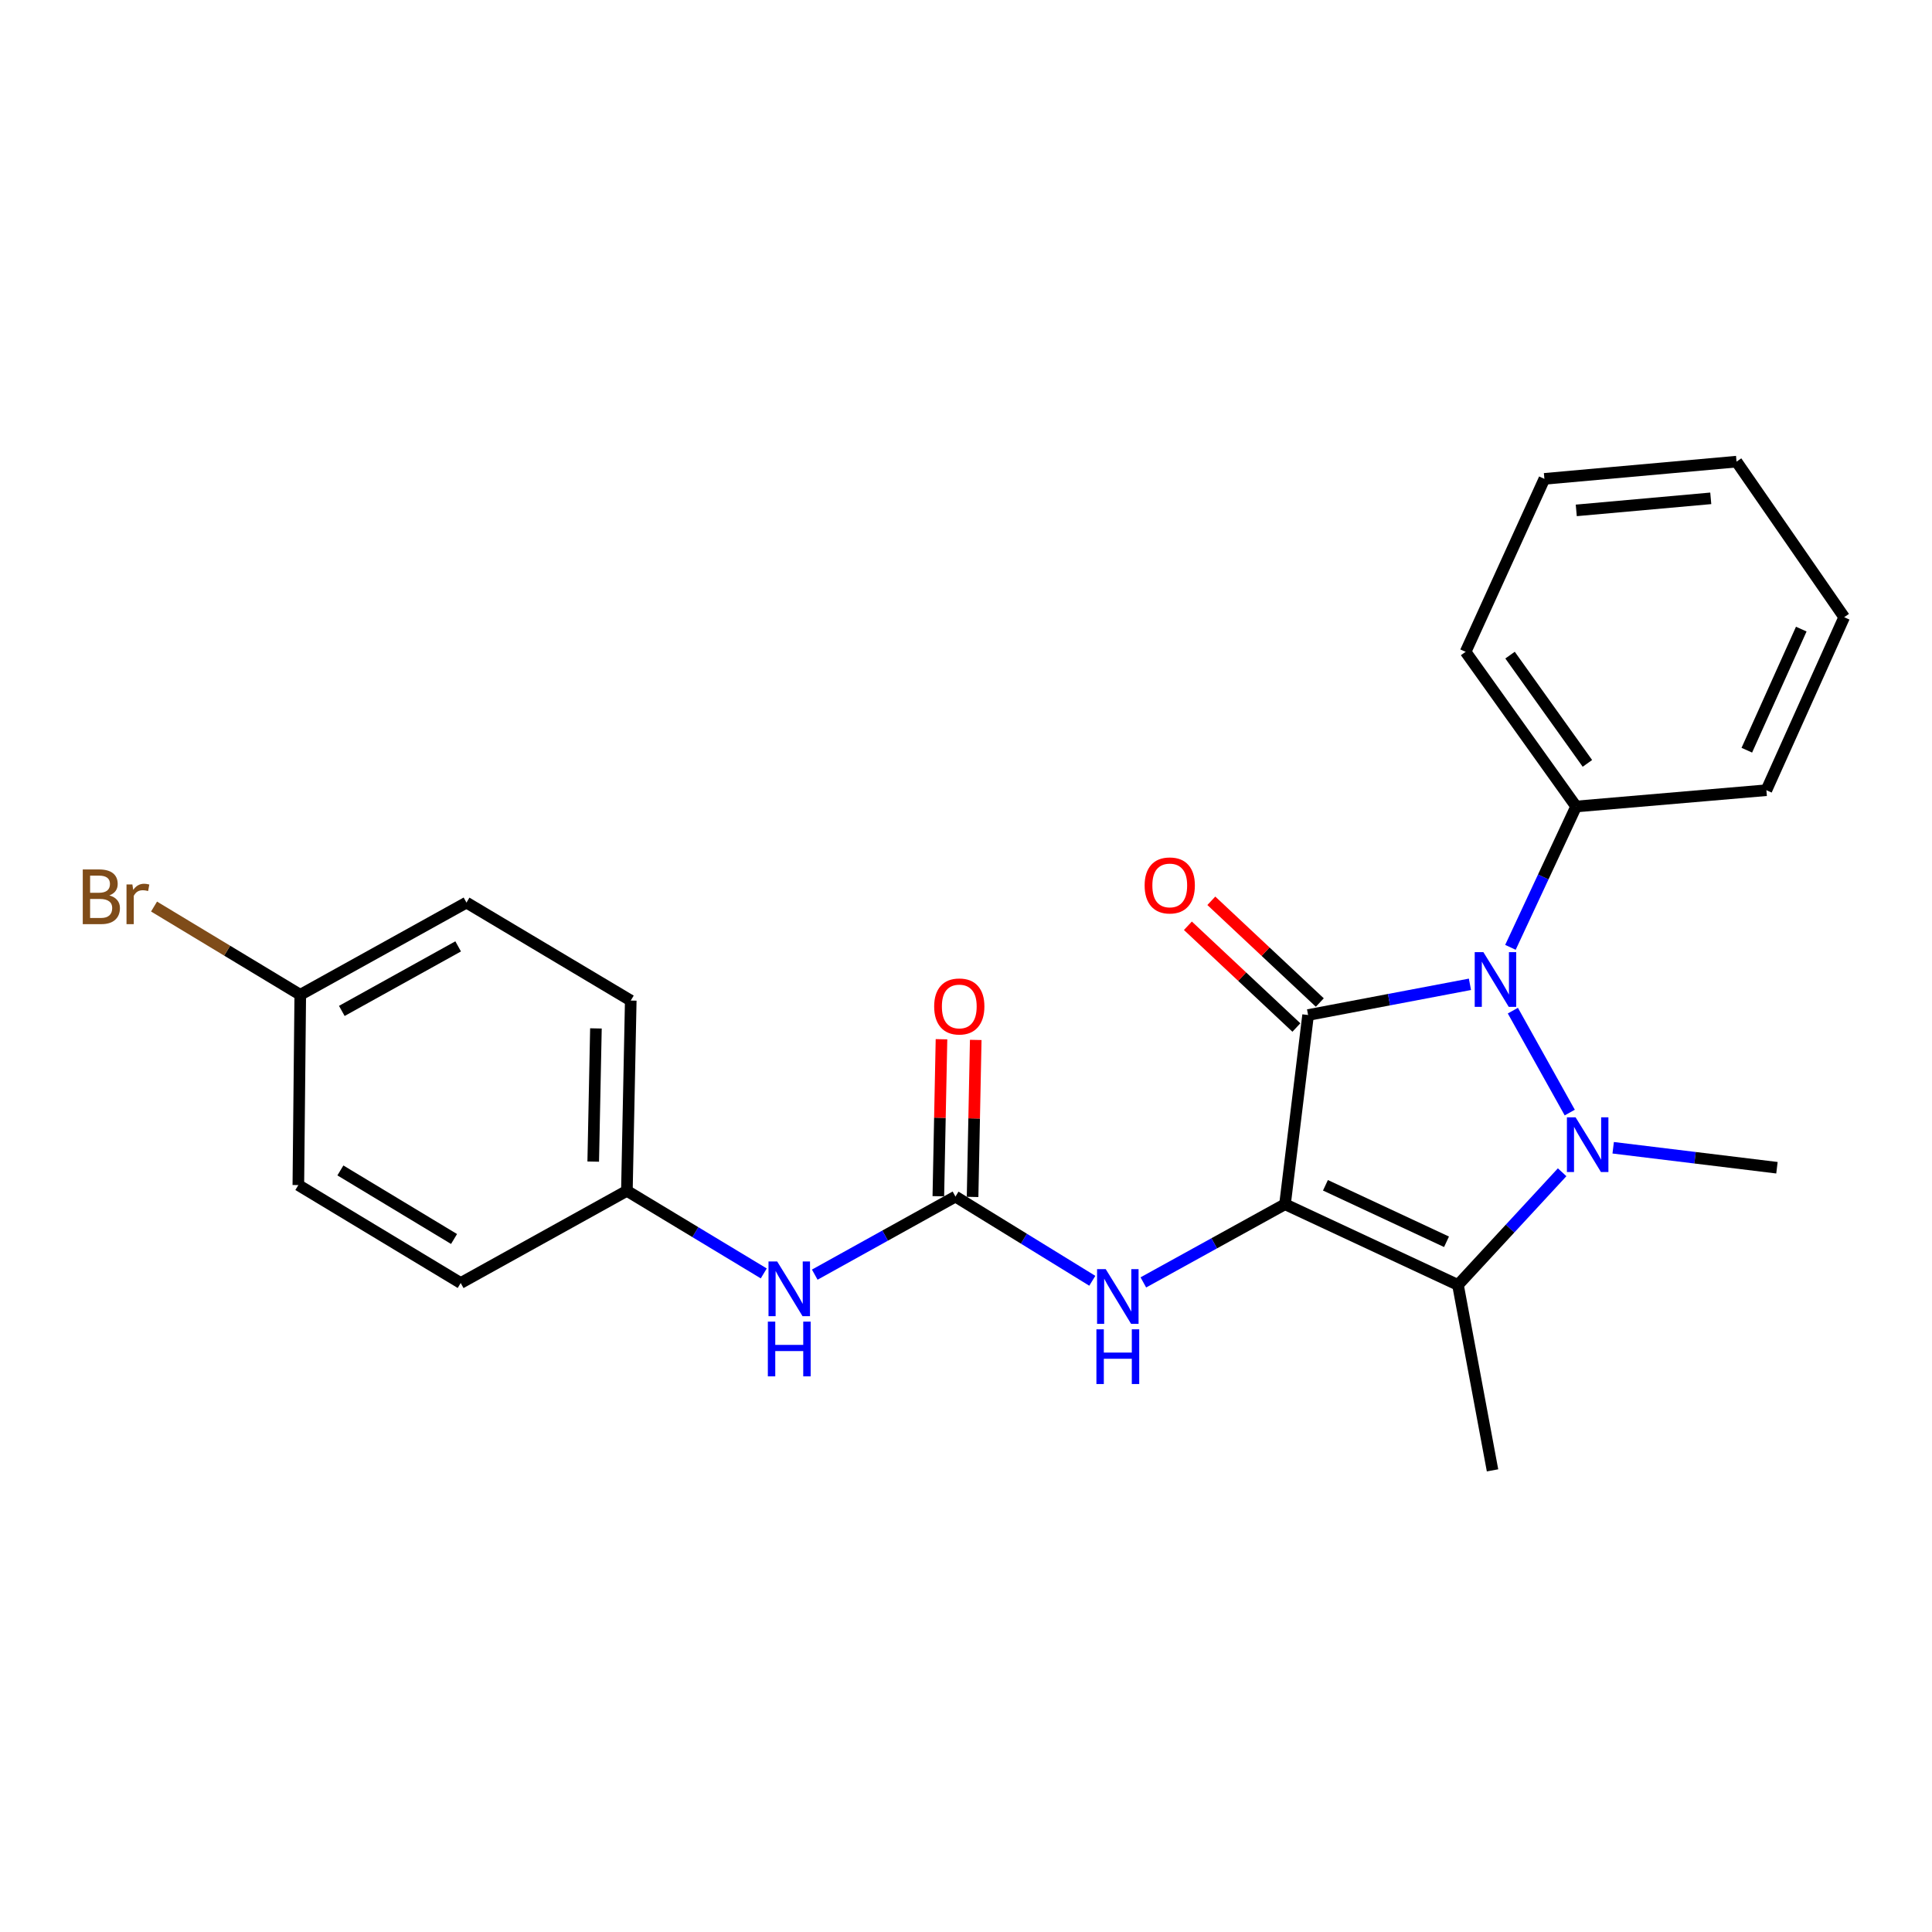 <?xml version='1.0' encoding='iso-8859-1'?>
<svg version='1.1' baseProfile='full'
              xmlns='http://www.w3.org/2000/svg'
                      xmlns:rdkit='http://www.rdkit.org/xml'
                      xmlns:xlink='http://www.w3.org/1999/xlink'
                  xml:space='preserve'
width='1000px' height='1000px' viewBox='0 0 1000 1000'>
<!-- END OF HEADER -->
<rect style='opacity:1.0;fill:#FFFFFF;stroke:none' width='1000' height='1000' x='0' y='0'> </rect>
<path class='bond-0' d='M 665.121,623.309 L 677.069,525.373' style='fill:none;fill-rule:evenodd;stroke:#000000;stroke-width:6px;stroke-linecap:butt;stroke-linejoin:miter;stroke-opacity:1' />
<path class='bond-3' d='M 665.121,623.309 L 754.645,665.081' style='fill:none;fill-rule:evenodd;stroke:#000000;stroke-width:6px;stroke-linecap:butt;stroke-linejoin:miter;stroke-opacity:1' />
<path class='bond-3' d='M 686.046,613.508 L 748.713,642.749' style='fill:none;fill-rule:evenodd;stroke:#000000;stroke-width:6px;stroke-linecap:butt;stroke-linejoin:miter;stroke-opacity:1' />
<path class='bond-4' d='M 665.121,623.309 L 628.457,643.54' style='fill:none;fill-rule:evenodd;stroke:#000000;stroke-width:6px;stroke-linecap:butt;stroke-linejoin:miter;stroke-opacity:1' />
<path class='bond-4' d='M 628.457,643.54 L 591.792,663.771' style='fill:none;fill-rule:evenodd;stroke:#0000FF;stroke-width:6px;stroke-linecap:butt;stroke-linejoin:miter;stroke-opacity:1' />
<path class='bond-2' d='M 677.069,525.373 L 718.955,517.426' style='fill:none;fill-rule:evenodd;stroke:#000000;stroke-width:6px;stroke-linecap:butt;stroke-linejoin:miter;stroke-opacity:1' />
<path class='bond-2' d='M 718.955,517.426 L 760.841,509.479' style='fill:none;fill-rule:evenodd;stroke:#0000FF;stroke-width:6px;stroke-linecap:butt;stroke-linejoin:miter;stroke-opacity:1' />
<path class='bond-6' d='M 683.133,518.907 L 655.056,492.576' style='fill:none;fill-rule:evenodd;stroke:#000000;stroke-width:6px;stroke-linecap:butt;stroke-linejoin:miter;stroke-opacity:1' />
<path class='bond-6' d='M 655.056,492.576 L 626.98,466.245' style='fill:none;fill-rule:evenodd;stroke:#FF0000;stroke-width:6px;stroke-linecap:butt;stroke-linejoin:miter;stroke-opacity:1' />
<path class='bond-6' d='M 671.005,531.839 L 642.928,505.508' style='fill:none;fill-rule:evenodd;stroke:#000000;stroke-width:6px;stroke-linecap:butt;stroke-linejoin:miter;stroke-opacity:1' />
<path class='bond-6' d='M 642.928,505.508 L 614.851,479.177' style='fill:none;fill-rule:evenodd;stroke:#FF0000;stroke-width:6px;stroke-linecap:butt;stroke-linejoin:miter;stroke-opacity:1' />
<path class='bond-1' d='M 808.559,606.761 L 781.602,635.921' style='fill:none;fill-rule:evenodd;stroke:#0000FF;stroke-width:6px;stroke-linecap:butt;stroke-linejoin:miter;stroke-opacity:1' />
<path class='bond-1' d='M 781.602,635.921 L 754.645,665.081' style='fill:none;fill-rule:evenodd;stroke:#000000;stroke-width:6px;stroke-linecap:butt;stroke-linejoin:miter;stroke-opacity:1' />
<path class='bond-10' d='M 834.979,594.08 L 877.363,599.248' style='fill:none;fill-rule:evenodd;stroke:#0000FF;stroke-width:6px;stroke-linecap:butt;stroke-linejoin:miter;stroke-opacity:1' />
<path class='bond-10' d='M 877.363,599.248 L 919.746,604.417' style='fill:none;fill-rule:evenodd;stroke:#000000;stroke-width:6px;stroke-linecap:butt;stroke-linejoin:miter;stroke-opacity:1' />
<path class='bond-24' d='M 812.501,575.861 L 783.054,523.106' style='fill:none;fill-rule:evenodd;stroke:#0000FF;stroke-width:6px;stroke-linecap:butt;stroke-linejoin:miter;stroke-opacity:1' />
<path class='bond-8' d='M 781.802,490.344 L 798.797,453.892' style='fill:none;fill-rule:evenodd;stroke:#0000FF;stroke-width:6px;stroke-linecap:butt;stroke-linejoin:miter;stroke-opacity:1' />
<path class='bond-8' d='M 798.797,453.892 L 815.792,417.44' style='fill:none;fill-rule:evenodd;stroke:#000000;stroke-width:6px;stroke-linecap:butt;stroke-linejoin:miter;stroke-opacity:1' />
<path class='bond-12' d='M 754.645,665.081 L 772.532,761.057' style='fill:none;fill-rule:evenodd;stroke:#000000;stroke-width:6px;stroke-linecap:butt;stroke-linejoin:miter;stroke-opacity:1' />
<path class='bond-5' d='M 565.375,662.934 L 529.959,641.141' style='fill:none;fill-rule:evenodd;stroke:#0000FF;stroke-width:6px;stroke-linecap:butt;stroke-linejoin:miter;stroke-opacity:1' />
<path class='bond-5' d='M 529.959,641.141 L 494.543,619.349' style='fill:none;fill-rule:evenodd;stroke:#000000;stroke-width:6px;stroke-linecap:butt;stroke-linejoin:miter;stroke-opacity:1' />
<path class='bond-7' d='M 494.543,619.349 L 458.129,639.553' style='fill:none;fill-rule:evenodd;stroke:#000000;stroke-width:6px;stroke-linecap:butt;stroke-linejoin:miter;stroke-opacity:1' />
<path class='bond-7' d='M 458.129,639.553 L 421.716,659.757' style='fill:none;fill-rule:evenodd;stroke:#0000FF;stroke-width:6px;stroke-linecap:butt;stroke-linejoin:miter;stroke-opacity:1' />
<path class='bond-9' d='M 503.406,619.527 L 504.223,578.895' style='fill:none;fill-rule:evenodd;stroke:#000000;stroke-width:6px;stroke-linecap:butt;stroke-linejoin:miter;stroke-opacity:1' />
<path class='bond-9' d='M 504.223,578.895 L 505.04,538.263' style='fill:none;fill-rule:evenodd;stroke:#FF0000;stroke-width:6px;stroke-linecap:butt;stroke-linejoin:miter;stroke-opacity:1' />
<path class='bond-9' d='M 485.681,619.171 L 486.497,578.539' style='fill:none;fill-rule:evenodd;stroke:#000000;stroke-width:6px;stroke-linecap:butt;stroke-linejoin:miter;stroke-opacity:1' />
<path class='bond-9' d='M 486.497,578.539 L 487.314,537.906' style='fill:none;fill-rule:evenodd;stroke:#FF0000;stroke-width:6px;stroke-linecap:butt;stroke-linejoin:miter;stroke-opacity:1' />
<path class='bond-11' d='M 395.322,659.12 L 359.9,637.747' style='fill:none;fill-rule:evenodd;stroke:#0000FF;stroke-width:6px;stroke-linecap:butt;stroke-linejoin:miter;stroke-opacity:1' />
<path class='bond-11' d='M 359.9,637.747 L 324.478,616.375' style='fill:none;fill-rule:evenodd;stroke:#000000;stroke-width:6px;stroke-linecap:butt;stroke-linejoin:miter;stroke-opacity:1' />
<path class='bond-19' d='M 815.792,417.44 L 758.595,337.391' style='fill:none;fill-rule:evenodd;stroke:#000000;stroke-width:6px;stroke-linecap:butt;stroke-linejoin:miter;stroke-opacity:1' />
<path class='bond-19' d='M 821.638,395.125 L 781.6,339.091' style='fill:none;fill-rule:evenodd;stroke:#000000;stroke-width:6px;stroke-linecap:butt;stroke-linejoin:miter;stroke-opacity:1' />
<path class='bond-20' d='M 815.792,417.44 L 914.28,409.008' style='fill:none;fill-rule:evenodd;stroke:#000000;stroke-width:6px;stroke-linecap:butt;stroke-linejoin:miter;stroke-opacity:1' />
<path class='bond-15' d='M 324.478,616.375 L 238.46,664.087' style='fill:none;fill-rule:evenodd;stroke:#000000;stroke-width:6px;stroke-linecap:butt;stroke-linejoin:miter;stroke-opacity:1' />
<path class='bond-16' d='M 324.478,616.375 L 326.478,517.887' style='fill:none;fill-rule:evenodd;stroke:#000000;stroke-width:6px;stroke-linecap:butt;stroke-linejoin:miter;stroke-opacity:1' />
<path class='bond-16' d='M 307.052,601.242 L 308.452,532.3' style='fill:none;fill-rule:evenodd;stroke:#000000;stroke-width:6px;stroke-linecap:butt;stroke-linejoin:miter;stroke-opacity:1' />
<path class='bond-13' d='M 155.417,514.903 L 241.445,467.181' style='fill:none;fill-rule:evenodd;stroke:#000000;stroke-width:6px;stroke-linecap:butt;stroke-linejoin:miter;stroke-opacity:1' />
<path class='bond-13' d='M 176.922,523.248 L 237.141,489.843' style='fill:none;fill-rule:evenodd;stroke:#000000;stroke-width:6px;stroke-linecap:butt;stroke-linejoin:miter;stroke-opacity:1' />
<path class='bond-14' d='M 155.417,514.903 L 117.575,492.065' style='fill:none;fill-rule:evenodd;stroke:#000000;stroke-width:6px;stroke-linecap:butt;stroke-linejoin:miter;stroke-opacity:1' />
<path class='bond-14' d='M 117.575,492.065 L 79.733,469.228' style='fill:none;fill-rule:evenodd;stroke:#7F4C19;stroke-width:6px;stroke-linecap:butt;stroke-linejoin:miter;stroke-opacity:1' />
<path class='bond-25' d='M 155.417,514.903 L 154.423,613.39' style='fill:none;fill-rule:evenodd;stroke:#000000;stroke-width:6px;stroke-linecap:butt;stroke-linejoin:miter;stroke-opacity:1' />
<path class='bond-18' d='M 238.46,664.087 L 154.423,613.39' style='fill:none;fill-rule:evenodd;stroke:#000000;stroke-width:6px;stroke-linecap:butt;stroke-linejoin:miter;stroke-opacity:1' />
<path class='bond-18' d='M 235.013,641.301 L 176.186,605.813' style='fill:none;fill-rule:evenodd;stroke:#000000;stroke-width:6px;stroke-linecap:butt;stroke-linejoin:miter;stroke-opacity:1' />
<path class='bond-17' d='M 326.478,517.887 L 241.445,467.181' style='fill:none;fill-rule:evenodd;stroke:#000000;stroke-width:6px;stroke-linecap:butt;stroke-linejoin:miter;stroke-opacity:1' />
<path class='bond-22' d='M 758.595,337.391 L 799.373,247.857' style='fill:none;fill-rule:evenodd;stroke:#000000;stroke-width:6px;stroke-linecap:butt;stroke-linejoin:miter;stroke-opacity:1' />
<path class='bond-21' d='M 914.28,409.008 L 954.545,319.464' style='fill:none;fill-rule:evenodd;stroke:#000000;stroke-width:6px;stroke-linecap:butt;stroke-linejoin:miter;stroke-opacity:1' />
<path class='bond-21' d='M 904.15,388.305 L 932.336,325.625' style='fill:none;fill-rule:evenodd;stroke:#000000;stroke-width:6px;stroke-linecap:butt;stroke-linejoin:miter;stroke-opacity:1' />
<path class='bond-23' d='M 954.545,319.464 L 898.826,238.943' style='fill:none;fill-rule:evenodd;stroke:#000000;stroke-width:6px;stroke-linecap:butt;stroke-linejoin:miter;stroke-opacity:1' />
<path class='bond-26' d='M 799.373,247.857 L 898.826,238.943' style='fill:none;fill-rule:evenodd;stroke:#000000;stroke-width:6px;stroke-linecap:butt;stroke-linejoin:miter;stroke-opacity:1' />
<path class='bond-26' d='M 815.874,264.178 L 885.49,257.939' style='fill:none;fill-rule:evenodd;stroke:#000000;stroke-width:6px;stroke-linecap:butt;stroke-linejoin:miter;stroke-opacity:1' />
<path  class='atom-2' d='M 815.511 578.309
L 824.791 593.309
Q 825.711 594.789, 827.191 597.469
Q 828.671 600.149, 828.751 600.309
L 828.751 578.309
L 832.511 578.309
L 832.511 606.629
L 828.631 606.629
L 818.671 590.229
Q 817.511 588.309, 816.271 586.109
Q 815.071 583.909, 814.711 583.229
L 814.711 606.629
L 811.031 606.629
L 811.031 578.309
L 815.511 578.309
' fill='#0000FF'/>
<path  class='atom-3' d='M 767.789 492.814
L 777.069 507.814
Q 777.989 509.294, 779.469 511.974
Q 780.949 514.654, 781.029 514.814
L 781.029 492.814
L 784.789 492.814
L 784.789 521.134
L 780.909 521.134
L 770.949 504.734
Q 769.789 502.814, 768.549 500.614
Q 767.349 498.414, 766.989 497.734
L 766.989 521.134
L 763.309 521.134
L 763.309 492.814
L 767.789 492.814
' fill='#0000FF'/>
<path  class='atom-5' d='M 572.321 656.9
L 581.601 671.9
Q 582.521 673.38, 584.001 676.06
Q 585.481 678.74, 585.561 678.9
L 585.561 656.9
L 589.321 656.9
L 589.321 685.22
L 585.441 685.22
L 575.481 668.82
Q 574.321 666.9, 573.081 664.7
Q 571.881 662.5, 571.521 661.82
L 571.521 685.22
L 567.841 685.22
L 567.841 656.9
L 572.321 656.9
' fill='#0000FF'/>
<path  class='atom-5' d='M 567.501 688.052
L 571.341 688.052
L 571.341 700.092
L 585.821 700.092
L 585.821 688.052
L 589.661 688.052
L 589.661 716.372
L 585.821 716.372
L 585.821 703.292
L 571.341 703.292
L 571.341 716.372
L 567.501 716.372
L 567.501 688.052
' fill='#0000FF'/>
<path  class='atom-7' d='M 592.461 458.297
Q 592.461 451.497, 595.821 447.697
Q 599.181 443.897, 605.461 443.897
Q 611.741 443.897, 615.101 447.697
Q 618.461 451.497, 618.461 458.297
Q 618.461 465.177, 615.061 469.097
Q 611.661 472.977, 605.461 472.977
Q 599.221 472.977, 595.821 469.097
Q 592.461 465.217, 592.461 458.297
M 605.461 469.777
Q 609.781 469.777, 612.101 466.897
Q 614.461 463.977, 614.461 458.297
Q 614.461 452.737, 612.101 449.937
Q 609.781 447.097, 605.461 447.097
Q 601.141 447.097, 598.781 449.897
Q 596.461 452.697, 596.461 458.297
Q 596.461 464.017, 598.781 466.897
Q 601.141 469.777, 605.461 469.777
' fill='#FF0000'/>
<path  class='atom-8' d='M 402.256 652.921
L 411.536 667.921
Q 412.456 669.401, 413.936 672.081
Q 415.416 674.761, 415.496 674.921
L 415.496 652.921
L 419.256 652.921
L 419.256 681.241
L 415.376 681.241
L 405.416 664.841
Q 404.256 662.921, 403.016 660.721
Q 401.816 658.521, 401.456 657.841
L 401.456 681.241
L 397.776 681.241
L 397.776 652.921
L 402.256 652.921
' fill='#0000FF'/>
<path  class='atom-8' d='M 397.436 684.073
L 401.276 684.073
L 401.276 696.113
L 415.756 696.113
L 415.756 684.073
L 419.596 684.073
L 419.596 712.393
L 415.756 712.393
L 415.756 699.313
L 401.276 699.313
L 401.276 712.393
L 397.436 712.393
L 397.436 684.073
' fill='#0000FF'/>
<path  class='atom-10' d='M 483.523 520.942
Q 483.523 514.142, 486.883 510.342
Q 490.243 506.542, 496.523 506.542
Q 502.803 506.542, 506.163 510.342
Q 509.523 514.142, 509.523 520.942
Q 509.523 527.822, 506.123 531.742
Q 502.723 535.622, 496.523 535.622
Q 490.283 535.622, 486.883 531.742
Q 483.523 527.862, 483.523 520.942
M 496.523 532.422
Q 500.843 532.422, 503.163 529.542
Q 505.523 526.622, 505.523 520.942
Q 505.523 515.382, 503.163 512.582
Q 500.843 509.742, 496.523 509.742
Q 492.203 509.742, 489.843 512.542
Q 487.523 515.342, 487.523 520.942
Q 487.523 526.662, 489.843 529.542
Q 492.203 532.422, 496.523 532.422
' fill='#FF0000'/>
<path  class='atom-15' d='M 56.599 463.466
Q 59.319 464.226, 60.679 465.906
Q 62.08 467.546, 62.08 469.986
Q 62.08 473.906, 59.559 476.146
Q 57.08 478.346, 52.359 478.346
L 42.84 478.346
L 42.84 450.026
L 51.2 450.026
Q 56.039 450.026, 58.48 451.986
Q 60.919 453.946, 60.919 457.546
Q 60.919 461.826, 56.599 463.466
M 46.639 453.226
L 46.639 462.106
L 51.2 462.106
Q 53.999 462.106, 55.44 460.986
Q 56.919 459.826, 56.919 457.546
Q 56.919 453.226, 51.2 453.226
L 46.639 453.226
M 52.359 475.146
Q 55.12 475.146, 56.599 473.826
Q 58.08 472.506, 58.08 469.986
Q 58.08 467.666, 56.44 466.506
Q 54.84 465.306, 51.76 465.306
L 46.639 465.306
L 46.639 475.146
L 52.359 475.146
' fill='#7F4C19'/>
<path  class='atom-15' d='M 68.519 457.786
L 68.96 460.626
Q 71.12 457.426, 74.639 457.426
Q 75.76 457.426, 77.279 457.826
L 76.68 461.186
Q 74.96 460.786, 73.999 460.786
Q 72.32 460.786, 71.2 461.466
Q 70.12 462.106, 69.24 463.666
L 69.24 478.346
L 65.48 478.346
L 65.48 457.786
L 68.519 457.786
' fill='#7F4C19'/>
</svg>
